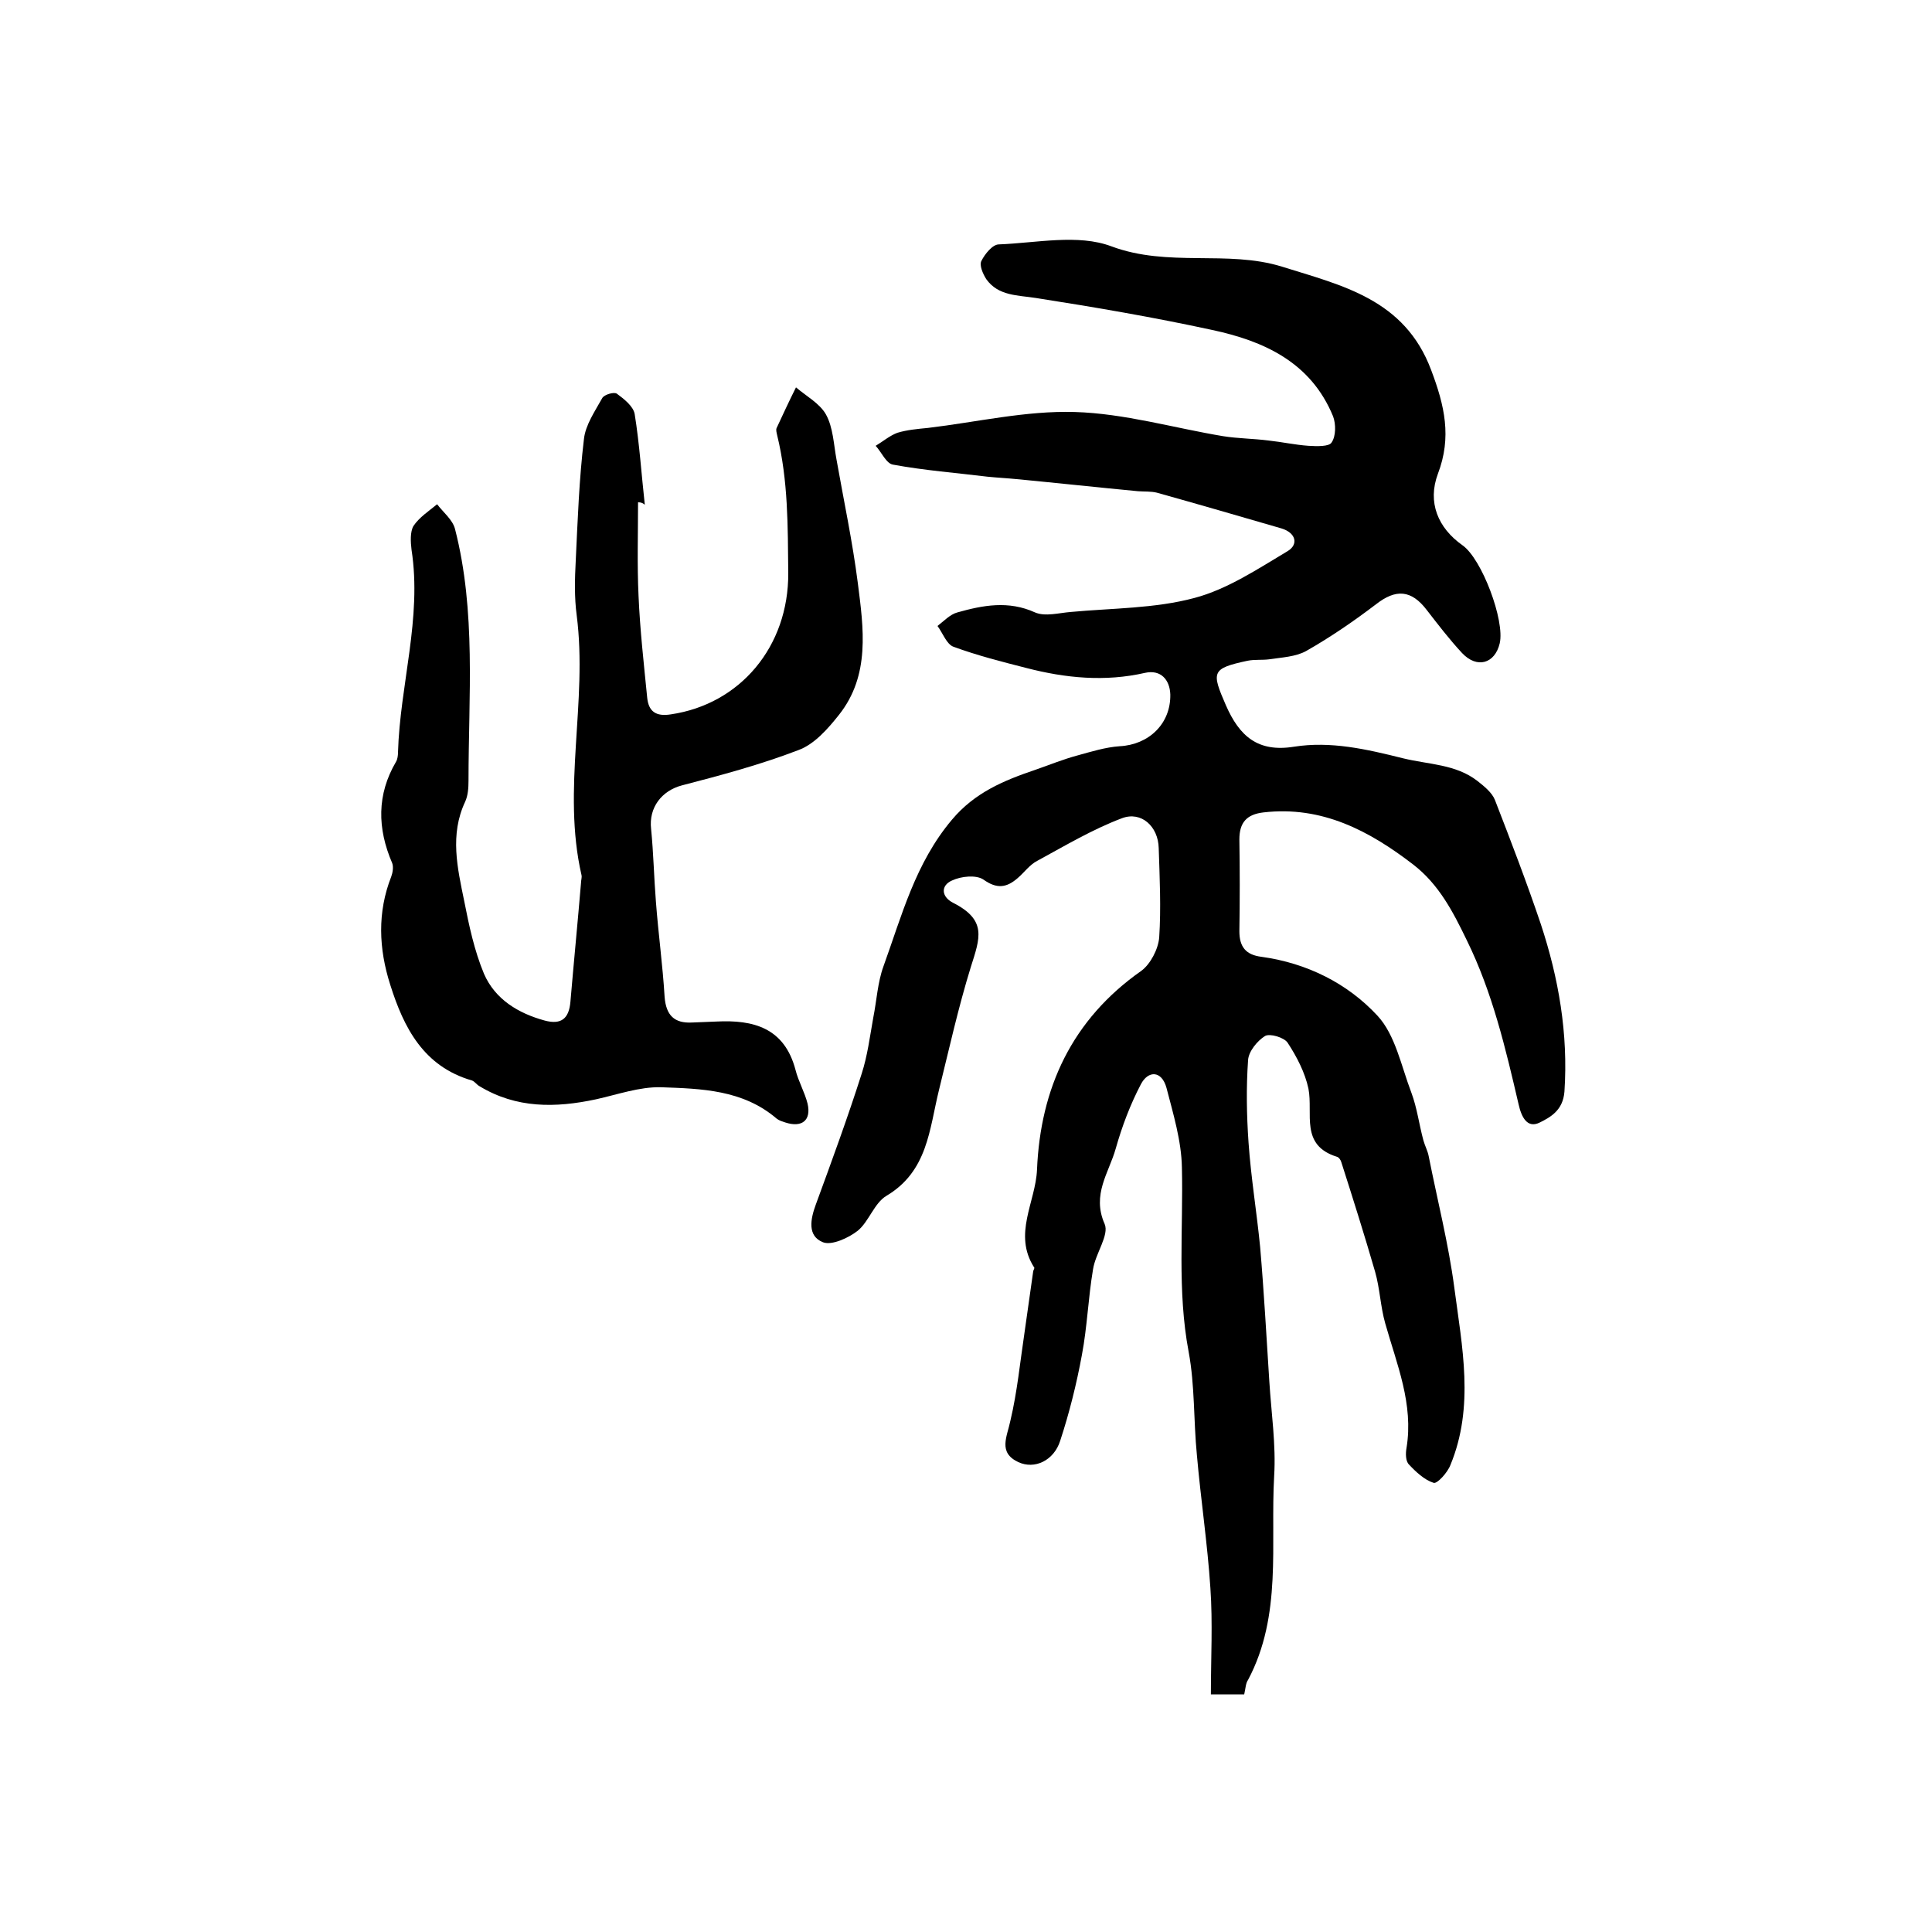 <?xml version="1.0" encoding="utf-8"?>
<!-- Generator: Adobe Illustrator 22.0.0, SVG Export Plug-In . SVG Version: 6.00 Build 0)  -->
<svg version="1.1" id="图层_1" xmlns="http://www.w3.org/2000/svg" xmlns:xlink="http://www.w3.org/1999/xlink" x="0px" y="0px"
	 viewBox="0 0 400 400" style="enable-background:new 0 0 400 400;" xml:space="preserve">
<style type="text/css">
	.st0{fill:#FFFFFF;}
</style>
<g>
	
	<path d="M257.6,350.8c-2.6,0-4.7,0-6.9,0c0-7.5,0.4-14.8-0.1-22c-0.6-9.2-2-18.4-2.8-27.6c-0.7-7.1-0.4-14.3-1.7-21.3
		c-2.4-12.7-1.1-25.4-1.4-38.2c-0.1-5.5-1.8-11.1-3.2-16.5c-1-3.6-3.8-3.6-5.3-0.7c-2.2,4.2-3.9,8.7-5.2,13.3c-1.4,5-5,9.5-2.3,15.6
		c1,2.3-1.9,6.1-2.4,9.4c-1,5.9-1.2,11.9-2.3,17.7c-1.1,6-2.6,12-4.5,17.8c-1.3,4.1-5.3,6-8.7,4.4c-4.2-2-2.3-5.2-1.6-8.6
		c1.4-5.9,2-12.1,2.9-18.1c0.6-4.2,1.2-8.4,1.8-12.7c0-0.3,0.4-0.8,0.2-0.9c-4.4-6.9,0.3-13.5,0.6-20.2c0.7-16.9,7.2-31.1,21.6-41.2
		c1.9-1.4,3.5-4.5,3.7-6.9c0.4-6.1,0.1-12.3-0.1-18.5c-0.1-4.5-3.6-7.7-7.6-6.2c-6.1,2.3-11.8,5.7-17.5,8.8
		c-1.6,0.8-2.7,2.4-4.1,3.6c-2.3,2-4.3,2.3-7.1,0.3c-1.5-1-4.6-0.7-6.5,0.2c-2.3,1-2.3,3.3,0.2,4.6c7.1,3.6,5.6,7.3,3.7,13.3
		c-2.6,8.4-4.5,17-6.6,25.5c-2,8.1-2.3,16.8-10.9,21.9c-2.5,1.5-3.6,5.3-5.9,7.2c-1.9,1.5-5.4,3.1-7.2,2.4c-3.3-1.3-2.6-4.8-1.5-7.8
		c3.3-9,6.6-18,9.5-27.1c1.2-3.7,1.7-7.7,2.4-11.6c0.7-3.5,0.9-7.3,2.1-10.6c3.8-10.5,6.6-21.4,14.2-30.4
		c4.7-5.6,10.7-8.1,17.2-10.3c2.9-1,5.8-2.2,8.8-3c2.9-0.8,5.8-1.7,8.7-1.9c6-0.3,10.6-4.6,10.5-10.7c-0.1-3.1-2-5.2-5.2-4.5
		c-8.3,1.9-16.5,1.1-24.6-1c-5.1-1.3-10.2-2.6-15.1-4.4c-1.4-0.5-2.2-2.8-3.3-4.3c1.3-1,2.6-2.4,4.1-2.8c5.3-1.5,10.6-2.5,16.1,0
		c2.1,0.9,4.9,0.1,7.4-0.1c8.6-0.8,17.4-0.7,25.6-2.9c6.8-1.8,13.1-6,19.3-9.7c2.3-1.4,1.7-3.8-1.3-4.7c-8.6-2.5-17.2-5-25.8-7.4
		c-1.2-0.3-2.6-0.2-3.9-0.3c-8.4-0.8-16.7-1.7-25.1-2.5c-2-0.2-4-0.3-6-0.5c-6.5-0.8-13.1-1.3-19.6-2.5c-1.4-0.2-2.4-2.6-3.6-3.9
		c1.5-0.9,2.9-2.1,4.5-2.7c2-0.6,4.2-0.8,6.3-1c10.1-1.2,20.3-3.6,30.4-3.3c10.3,0.3,20.5,3.3,30.7,5c3.1,0.5,6.3,0.5,9.4,0.9
		c2.8,0.3,5.5,0.9,8.3,1.1c1.7,0.1,4.3,0.2,4.8-0.7c0.9-1.3,0.9-3.8,0.3-5.4c-4.6-11.2-14.3-15.6-25.1-17.9
		c-12-2.6-24.2-4.7-36.4-6.6c-3.8-0.6-7.8-0.4-10.3-3.9c-0.7-1.1-1.5-2.9-1-3.8c0.7-1.4,2.3-3.4,3.6-3.4c7.8-0.3,16.4-2.2,23.3,0.4
		c11.8,4.4,24,0.7,35.3,4.2c12.4,3.9,25.4,6.7,30.9,21.4c2.8,7.4,4.3,13.9,1.4,21.5c-2.2,5.9,0,11.2,5.1,14.8
		c4,2.8,8.8,15.6,7.7,20.3c-1,4.2-4.7,5.3-7.8,2c-2.6-2.8-4.9-5.8-7.3-8.9c-3.2-4.2-6.4-4.4-10.5-1.2c-4.6,3.5-9.4,6.8-14.5,9.7
		c-2.2,1.2-5,1.3-7.6,1.7c-1.5,0.2-3,0-4.5,0.3c-7.5,1.6-7.5,2.3-4.5,9.2c2.8,6.4,6.6,9.8,14.1,8.6c7.6-1.2,15,0.5,22.6,2.4
		c5.3,1.3,10.9,1.2,15.4,4.7c1.4,1.1,3,2.4,3.6,3.9c3.3,8.5,6.6,17.1,9.5,25.7c3.7,11.2,5.7,22.7,4.9,34.7c-0.3,3.9-2.9,5.3-5.1,6.4
		c-2.6,1.3-3.8-1.1-4.4-3.8c-2.7-11.6-5.4-23.1-10.7-33.9c-2.9-6-5.8-11.6-11.1-15.7c-9.1-7-18.9-12.2-31-10.8c-3.5,0.4-5,2.1-5,5.6
		c0.1,6.3,0.1,12.7,0,19c0,3.2,1.3,4.9,4.6,5.3c9.4,1.3,17.8,5.5,24,12.2c3.7,4,4.9,10.4,7,15.9c1.2,3.2,1.6,6.6,2.5,9.9
		c0.3,1.1,0.9,2.2,1.1,3.3c1.8,9.1,4.1,18.1,5.3,27.2c1.6,12.2,4.2,24.6-0.8,36.7c-0.6,1.6-2.8,4-3.5,3.7c-1.9-0.6-3.7-2.3-5.1-3.8
		c-0.7-0.7-0.7-2.3-0.5-3.4c1.5-9.1-2-17.3-4.4-25.8c-1-3.5-1.1-7.2-2.1-10.7c-2.2-7.6-4.6-15.2-7-22.7c-0.1-0.4-0.5-1-0.9-1.1
		c-7.7-2.4-4.9-8.9-5.9-14.1c-0.7-3.3-2.4-6.6-4.3-9.5c-0.7-1.1-3.7-2-4.7-1.4c-1.6,1-3.4,3.2-3.5,5c-0.4,5.7-0.3,11.4,0.1,17.1
		c0.5,7.2,1.7,14.4,2.4,21.6c0.8,9.3,1.3,18.5,1.9,27.8c0.4,6.5,1.4,13.1,1,19.6c-0.8,14.2,1.7,28.8-5.4,42.2
		C257.9,348.5,257.9,349.5,257.6,350.8z"/>
	<path d="M132.1,104c0,6.4-0.2,12.9,0.1,19.3c0.3,7.1,1.1,14.1,1.8,21.2c0.3,2.8,1.8,3.9,4.9,3.4c14.3-2.1,24.4-14,24.3-29.3
		c-0.1-9.6,0-19.1-2.3-28.5c-0.1-0.5-0.3-1.1-0.1-1.5c1.3-2.8,2.6-5.6,4-8.4c2.1,1.8,4.9,3.3,6.2,5.6c1.5,2.7,1.6,6.2,2.2,9.4
		c1.5,8.5,3.3,16.9,4.4,25.5c1.2,9.4,2.6,19.1-3.9,27.3c-2.3,2.9-5.1,6.1-8.4,7.3c-7.8,3-16,5.2-24.1,7.3c-4.2,1.1-6.9,4.6-6.4,9
		c0.5,5,0.6,10.1,1,15.1c0.5,6.6,1.4,13.1,1.8,19.7c0.3,3.8,2,5.5,5.7,5.3c1.7-0.1,3.3-0.1,5-0.2c7.7-0.4,14.1,1.3,16.4,10
		c0.6,2.4,1.9,4.6,2.5,7c0.8,3.5-1.2,5-4.6,3.9c-0.6-0.2-1.3-0.4-1.8-0.8c-7-6-15.6-6.2-24-6.5c-4.4-0.1-8.9,1.5-13.4,2.5
		c-8.4,1.8-16.5,1.9-24.1-2.7c-0.6-0.3-1-1-1.6-1.2c-10-2.9-14.1-10.9-16.9-19.8c-2.4-7.5-2.7-15,0.2-22.4c0.3-0.8,0.5-2,0.2-2.8
		c-3.1-7.2-3.2-14.2,0.8-21c0.3-0.5,0.4-1.3,0.4-1.9c0.4-14,5-27.8,2.8-42c-0.2-1.6-0.3-3.7,0.4-4.9c1.2-1.8,3.2-3.1,4.9-4.5
		c1.3,1.7,3.2,3.2,3.7,5.1c4.4,17.1,2.8,34.7,2.8,52.1c0,1.5-0.1,3.1-0.7,4.4c-3.2,6.8-1.6,13.7-0.2,20.5c1,5.1,2.1,10.3,4.1,15.1
		c2.3,5.3,7.1,8.2,12.6,9.7c3.4,0.9,5-0.4,5.3-3.9c0.7-8.2,1.5-16.4,2.2-24.7c0-0.5,0.2-1,0.1-1.5c-4.1-17.8,1.3-35.9-1-53.8
		c-0.5-3.7-0.4-7.6-0.2-11.3c0.4-8.4,0.7-16.9,1.7-25.2c0.3-2.9,2.3-5.8,3.8-8.5c0.4-0.7,2.4-1.3,3-0.9c1.5,1.1,3.4,2.6,3.7,4.2
		c1,6.2,1.4,12.5,2.1,18.8C132.9,104,132.5,104,132.1,104z"/>
</g>
</svg>
